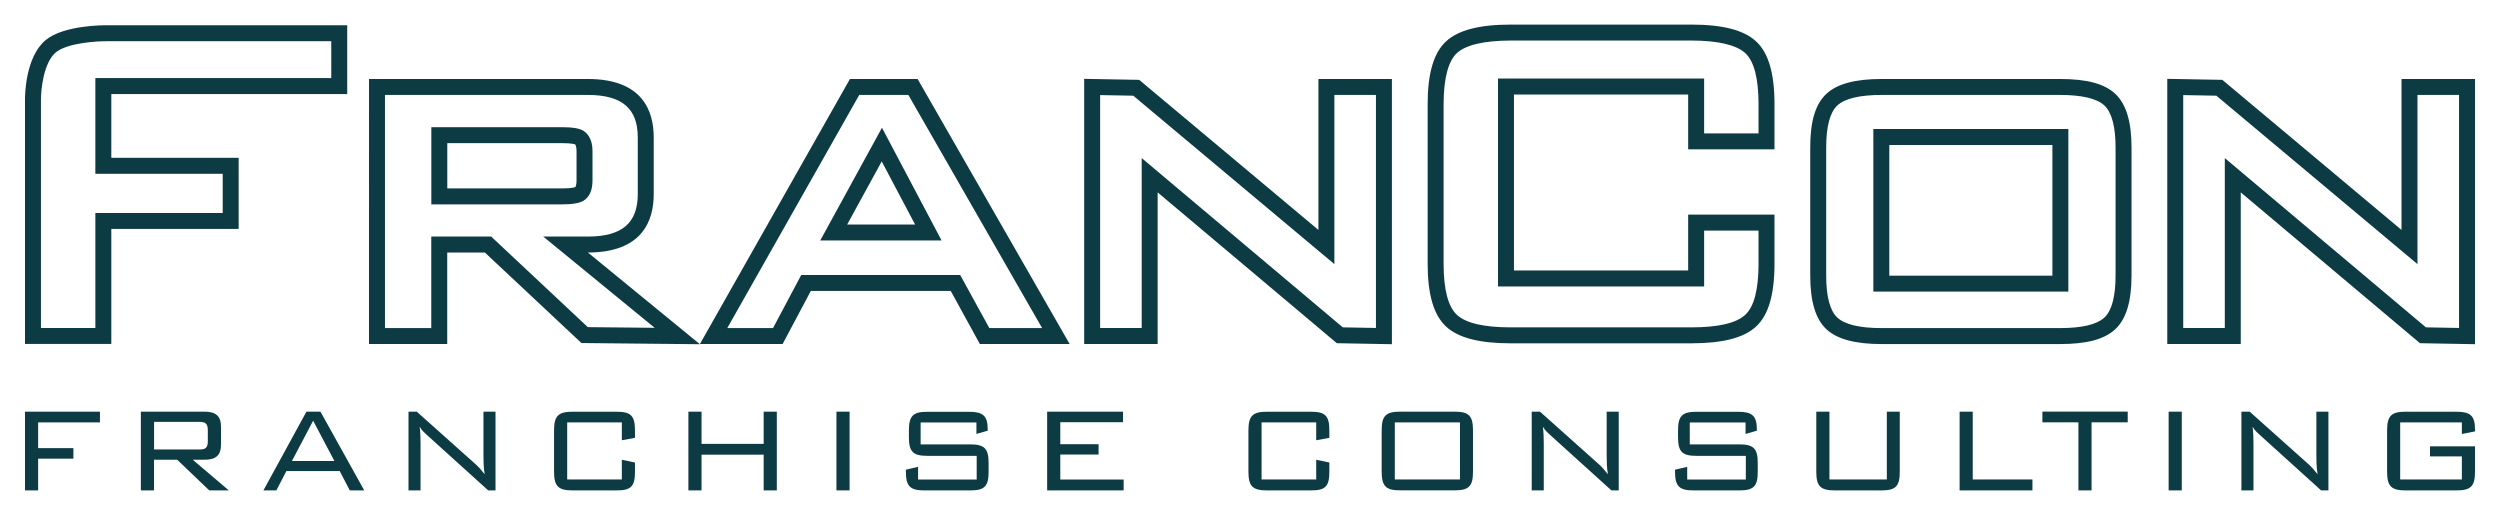 <?xml version="1.0" encoding="UTF-8"?>
<svg id="Layer_2" xmlns="http://www.w3.org/2000/svg" version="1.1" viewBox="0 0 566.929 116.787">
  <!-- Generator: Adobe Illustrator 29.3.1, SVG Export Plug-In . SVG Version: 2.1.0 Build 151)  -->
  <defs>
    <style>
      .st0 {
        fill: #0d3b44;
      }
    </style>
  </defs>
  <path class="st0" d="M5.667,93.354h16.998v2.428h-14.017v5.845h7.998v2.385h-7.998v7.198h-2.981s0-17.856,0-17.856ZM31.943,93.354v17.856h2.981v-6.951h5.264l7.27,6.951h4.435l-8.172-6.951h2.632c2.588,0,3.766-.974,3.766-3.461v-3.984c0-2.486-1.163-3.461-3.766-3.461h-14.41ZM45.19,95.666c1.309,0,1.934.349,1.934,1.832v2.603c0,1.527-.625,1.832-1.934,1.832h-10.251v-6.267h10.251ZM59.731,111.21h2.937l2.283-4.391h12.084l2.283,4.391h3.286l-9.931-17.856h-3.184l-9.757,17.856ZM66.201,104.536l4.813-9.132,4.813,9.132h-9.626ZM92.637,111.21h2.734v-10.528c0-1.309-.029-2.603-.204-3.912.596,1.003,1.28,1.527,1.803,2.007l13.741,12.432h1.658v-17.856h-2.734v9.801c0,1.28,0,2.734.276,4.391-.727-.945-1.41-1.701-2.036-2.254l-13.363-11.938h-1.876s0,17.856,0,17.856ZM141.014,95.782v4.057l2.981-.553v-1.701c0-3.315-.945-4.217-4.159-4.217h-10.004c-3.214,0-4.188.931-4.188,4.217v9.408c0,3.286.974,4.217,4.188,4.217h10.004c3.228,0,4.159-.887,4.159-4.217v-2.108l-2.981-.625v4.464h-12.389v-12.941h12.389ZM156.108,111.21h2.981v-8.099h14.09v8.099h2.981v-17.856h-2.981v7.3h-14.09v-7.3h-2.981v17.856ZM189.683,111.21h2.981v-17.856h-2.981v17.856ZM208.79,95.797h12.636v2.603l2.559-.727v-.378c0-3.083-1.207-3.912-4.188-3.912h-9.524c-3.184,0-4.159.887-4.159,4.217v1.556c0,3.315.974,4.217,4.159,4.217h11.211v5.366h-13.29v-2.879l-2.763.654v.48c0,3.286.974,4.217,4.188,4.217h10.411c3.228,0,4.159-.931,4.159-4.217v-2.007c0-3.214-.902-4.217-4.159-4.217h-11.255v-4.988l.015.015ZM237.464,93.354v17.856h17.347v-2.457h-14.366v-5.671h8.681v-2.356h-8.681v-4.988h14.221v-2.385h-17.202,0ZM298.478,95.782v4.057l2.981-.553v-1.701c0-3.315-.945-4.217-4.159-4.217h-10.004c-3.214,0-4.188.931-4.188,4.217v9.408c0,3.286.974,4.217,4.188,4.217h10.004c3.228,0,4.159-.887,4.159-4.217v-2.108l-2.981-.625v4.464h-12.389v-12.941h12.389ZM313.324,97.571v9.408c0,3.315,1.003,4.217,4.188,4.217h12.36c3.228,0,4.159-.931,4.159-4.217v-9.408c0-3.286-.945-4.217-4.159-4.217h-12.36c-3.184,0-4.188.887-4.188,4.217ZM316.305,108.724v-12.941h14.774v12.941h-14.774ZM347.35,93.354v17.856h2.734v-10.528c0-1.309-.029-2.603-.204-3.912.596,1.003,1.28,1.527,1.803,2.007l13.741,12.432h1.658v-17.856h-2.734v9.801c0,1.28,0,2.734.276,4.391-.727-.945-1.41-1.701-2.036-2.254l-13.363-11.938h-1.876ZM383.208,95.797h12.636v2.603l2.559-.727v-.378c0-3.083-1.207-3.912-4.188-3.912h-9.524c-3.184,0-4.159.887-4.159,4.217v1.556c0,3.315.974,4.217,4.159,4.217h11.211v5.366h-13.29v-2.879l-2.763.654v.48c0,3.286.974,4.217,4.188,4.217h10.411c3.228,0,4.159-.931,4.159-4.217v-2.007c0-3.214-.902-4.217-4.159-4.217h-11.255v-4.988l.015.015ZM414.864,93.354h-2.981v13.639c0,3.315,1.003,4.217,4.188,4.217h10.586c3.228,0,4.159-.931,4.159-4.217v-13.639h-2.937v15.37h-13.014v-15.37ZM444.382,111.21h16.518v-2.486h-13.538v-15.37h-2.981v17.856ZM474.307,95.768h8.201v-2.428h-19.354v2.428h8.172v15.442h2.981v-15.442ZM491.785,111.21h2.981v-17.856h-2.981v17.856ZM508.289,111.21h2.734v-10.528c0-1.309-.029-2.603-.204-3.912.596,1.003,1.28,1.527,1.803,2.007l13.741,12.432h1.658v-17.856h-2.734v9.801c0,1.28,0,2.734.276,4.391-.727-.945-1.41-1.701-2.036-2.254l-13.363-11.938h-1.876v17.856ZM558.281,95.782v2.632l2.981-.582v-.451c0-3.155-1.105-4.013-4.188-4.013h-11.56c-3.184,0-4.188.887-4.188,4.217v9.408c0,3.315,1.003,4.217,4.188,4.217h11.56c3.214,0,4.188-.931,4.188-4.217v-5.773h-10.208v2.283h7.227v5.22h-13.988v-12.941s13.988,0,13.988,0ZM158.723,78.06l-26.865-.268-21.908-20.531h-8.531v20.747h-17.738V17.913h49.639c12.337,0,14.926,7.193,14.926,13.228v12.893c0,6.035-2.589,13.228-14.926,13.228h-.001l25.404,20.799ZM87.301,74.389h10.499v-20.747h13.581l21.925,20.544,15.157.151-25.279-20.695h10.137c7.714,0,11.306-3.053,11.306-9.608v-12.893c0-6.555-3.592-9.608-11.306-9.608h-46.019v52.856ZM127.584,46.345h-29.769v-17.501h29.754c2.193,0,3.708.246,4.631.752,1.021.615,2.163,1.889,2.163,4.678v6.642c0,2.223-.692,3.777-2.057,4.619-.991.557-2.516.81-4.722.81ZM101.434,42.726h26.149c2.257,0,2.866-.301,2.892-.314.026-.018.268-.405.268-1.496v-6.642c0-1.091-.253-1.482-.349-1.541.001.001.003.001.001.001-.015,0-.679-.271-2.827-.271h-26.134v10.262ZM242.563,78.008h-20.361l-6.6-12.031h-31.731l-6.391,12.031h-18.756l34.018-60.096h15.345l34.477,60.096ZM224.345,74.389h11.969l-30.324-52.856h-11.138l-29.92,52.856h10.372l6.391-12.031h36.05l6.6,12.031ZM213.523,54.532h-27.515l13.999-25.57,13.516,25.57ZM192.116,50.913h15.399l-7.566-14.309-7.834,14.309ZM298.978,17.913v34.228l-40.151-33.626-.491-.409-12.478-.227v60.13h16.666v-34.38l40.638,34.201,12.483.226V17.913h-16.666ZM312.025,74.37l-7.514-.136-45.606-38.385v38.54h-9.427V21.565l7.515.136,45.605,38.194V21.533h9.427v52.837ZM467.151,78.022h-40.449c-5.984,0-10.076-1.096-12.51-3.349-2.479-2.301-3.684-6.301-3.684-12.231v-28.948c0-6.014,1.171-9.9,3.684-12.23,2.433-2.256,6.524-3.352,12.51-3.352h40.449c6.077,0,10.055,1.065,12.522,3.352l.01.008c2.483,2.335,3.689,6.332,3.689,12.221v28.948c0,5.922-1.21,9.923-3.699,12.23-2.468,2.286-6.447,3.35-12.522,3.35ZM426.702,21.532c-4.959,0-8.341.804-10.049,2.386-1.675,1.553-2.525,4.774-2.525,9.575v28.948c0,4.8.85,8.021,2.525,9.575,1.708,1.583,5.09,2.385,10.049,2.385h40.449c4.967,0,8.353-.802,10.061-2.386,1.685-1.561,2.54-4.782,2.54-9.574v-28.948c0-4.766-.857-7.989-2.545-9.579-1.709-1.581-5.092-2.382-10.055-2.382h-40.449ZM469.043,66.131h-44.222V29.261h44.222v36.87ZM428.441,62.511h36.983v-29.63h-36.983v29.63ZM544.595,17.913v34.227l-40.149-33.625-.491-.409-12.48-.226v60.128h16.666v-34.38l40.638,34.2,12.483.226V17.913h-16.666ZM557.642,74.37l-7.514-.136-45.606-38.385v38.54h-9.427V21.565l7.517.136,45.603,38.194V21.533h9.427v52.837ZM383.565,77.855h-40.977c-7.114,0-11.913-1.247-14.67-3.811-2.805-2.612-4.169-7.268-4.169-14.234V23.622c0-6.984,1.365-11.641,4.173-14.237,2.773-2.563,7.57-3.809,14.666-3.809h40.977c7.095,0,11.892,1.246,14.665,3.807,2.808,2.581,4.174,7.239,4.174,14.238v10.247h-19.576v-12.434h-39.504v39.906h39.504v-12.672h19.576v11.139c0,6.999-1.367,11.657-4.177,14.241-2.752,2.558-7.551,3.805-14.662,3.805ZM342.588,9.197c-5.972,0-10.194.984-12.208,2.846-1.97,1.822-3.012,5.825-3.012,11.58v36.187c0,5.824,1.014,9.721,3.016,11.584,2.027,1.885,6.134,2.842,12.204,2.842h40.977c6.069,0,10.175-.957,12.205-2.843,2.003-1.841,3.015-5.735,3.015-11.582v-7.519h-12.337v12.672h-46.743V17.816h46.743v12.434h12.337v-6.627c0-5.847-1.012-9.741-3.008-11.576-2.019-1.866-6.24-2.85-12.212-2.85h-40.977ZM78.739,21.324V5.729H24.532c-1.013-.027-10.057-.037-14.171,3.356-4.62,3.835-4.699,12.551-4.693,13.52v55.389h19.576v-26.08h28.878v-16.124h-28.878v-14.466h53.495ZM50.503,39.411v8.885h-28.878v26.08h-12.337V22.596c-.01-2.195.579-8.398,3.38-10.722,2.622-2.161,9.411-2.575,11.839-2.525h50.613v8.356H21.624v21.706h28.878Z"/>
</svg>